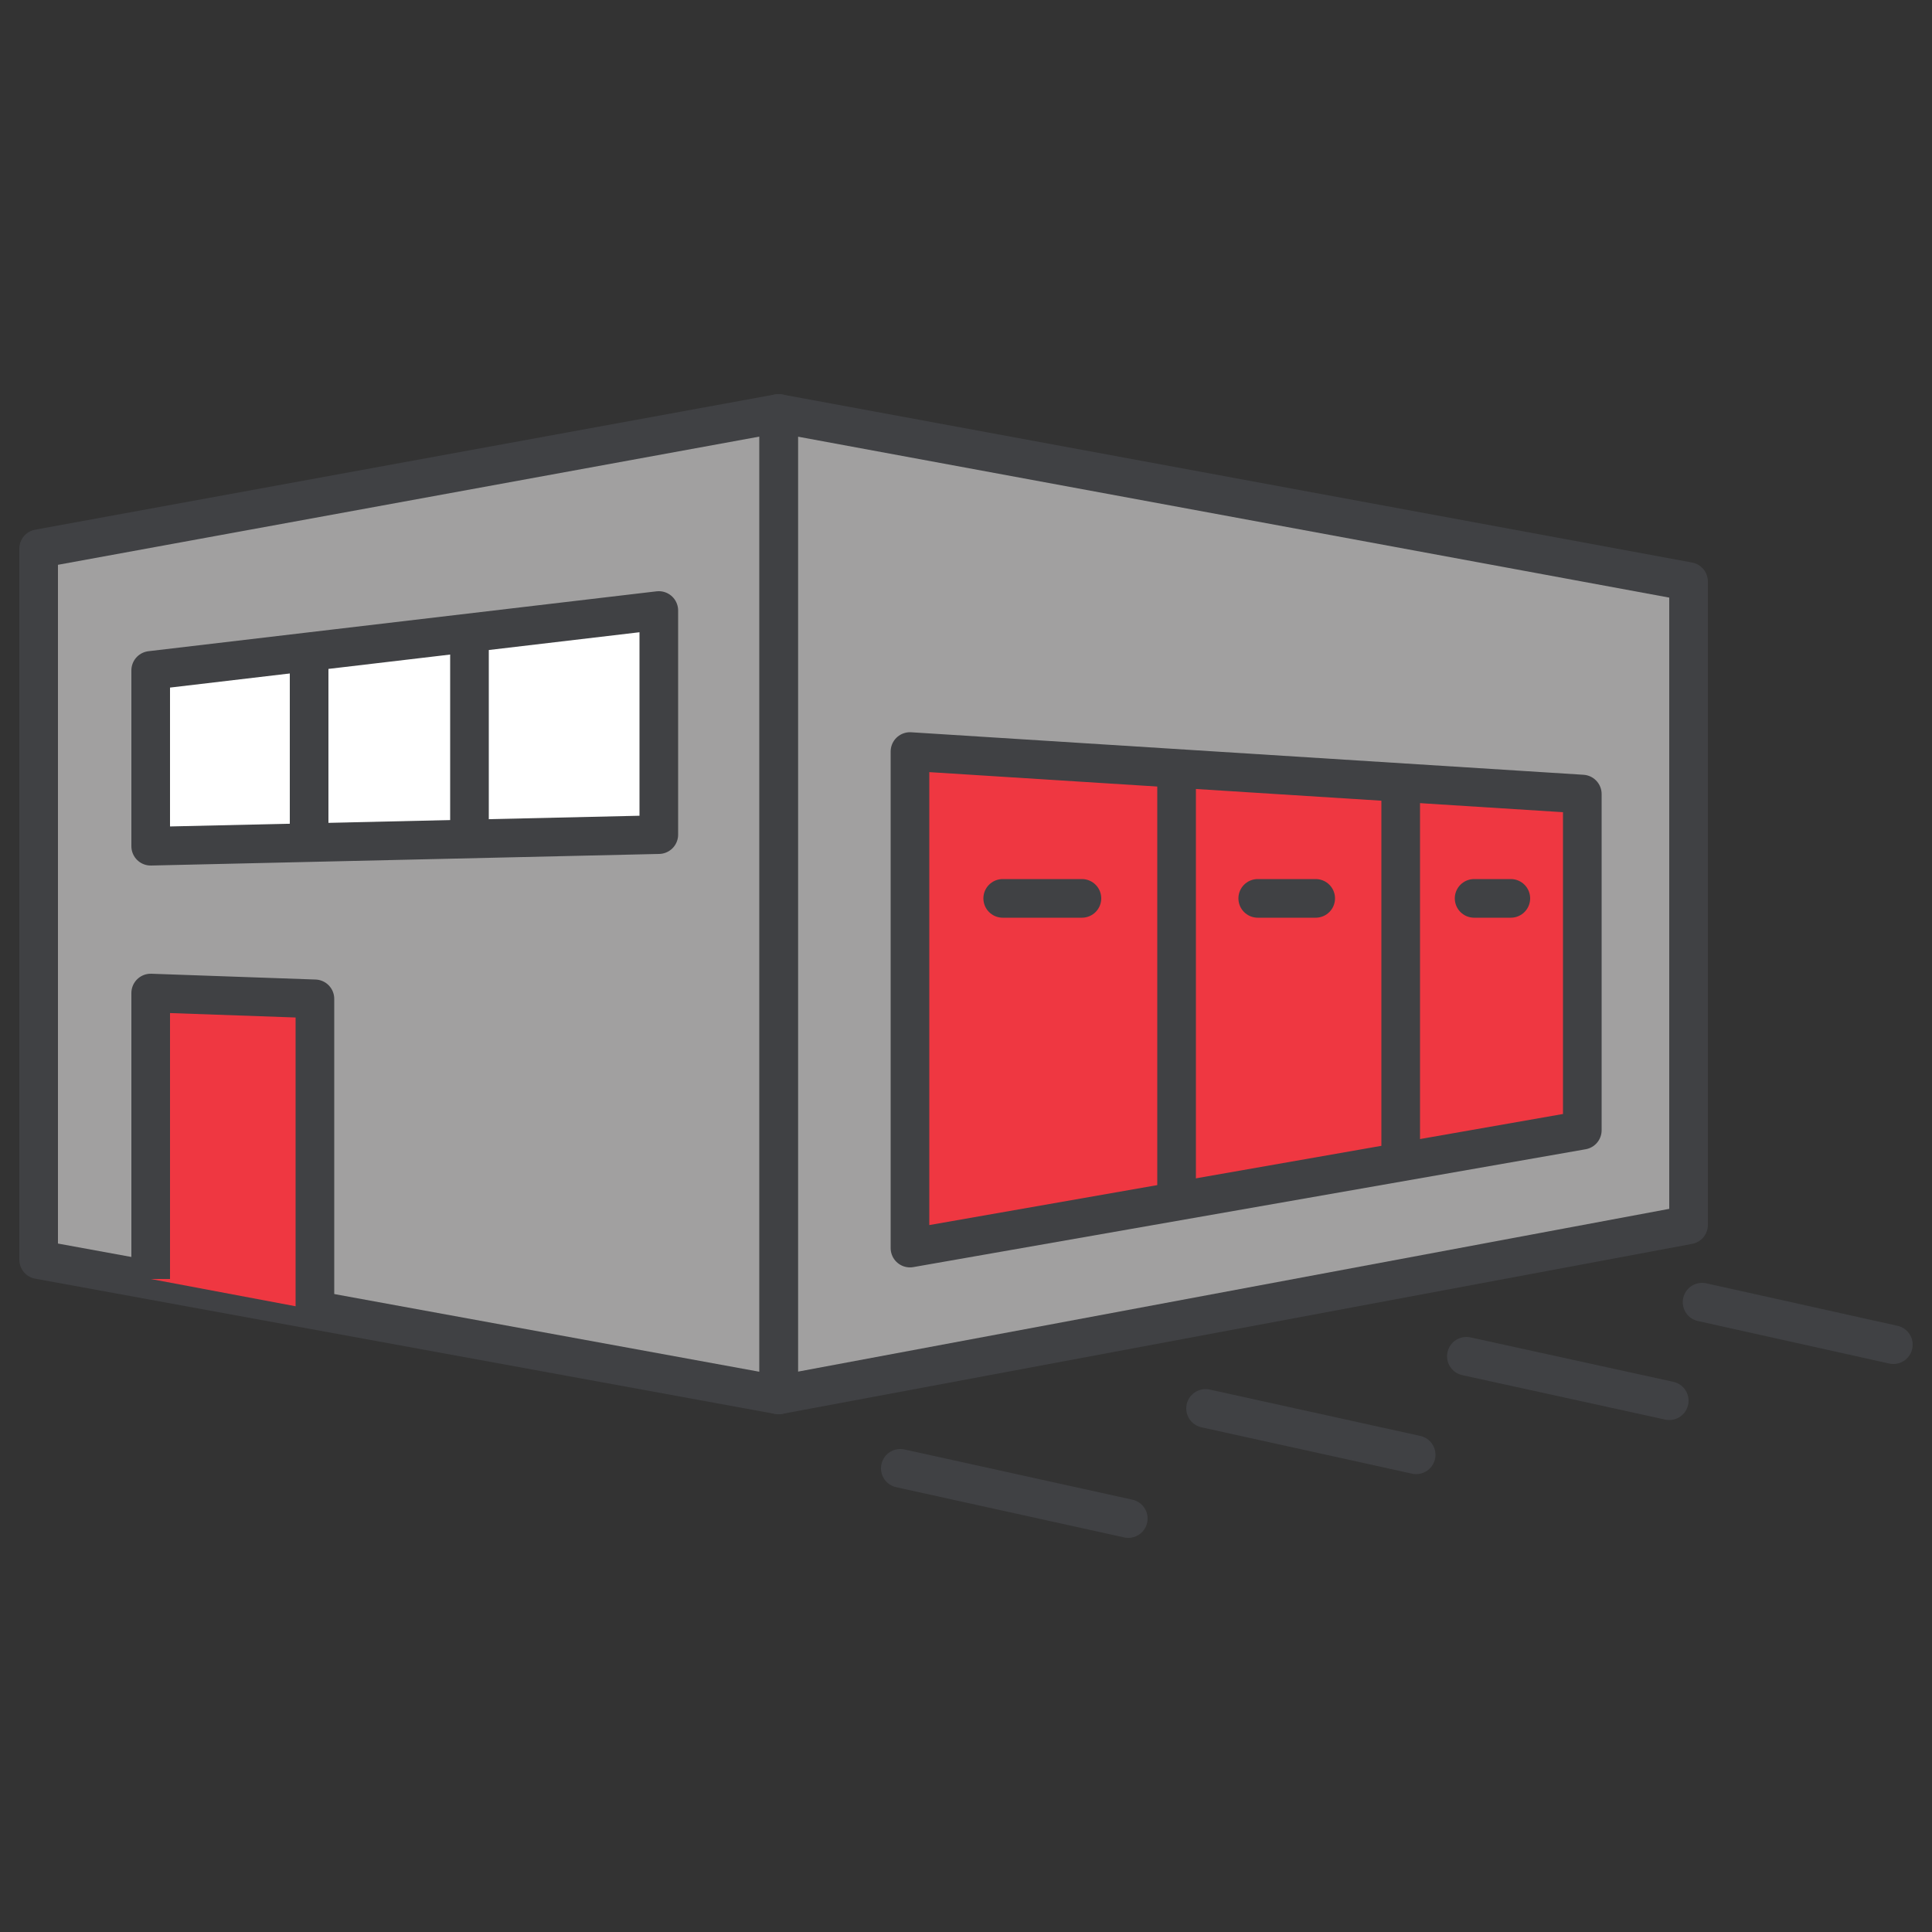 <?xml version="1.0" encoding="UTF-8"?>
<svg xmlns="http://www.w3.org/2000/svg" id="Layer_1" version="1.1" viewBox="0 0 100 100">
  <rect x="0" y="0" width="100" height="100" fill="#333333" stroke="none"/>
  <defs>
    <style>
      .st0 {
        stroke-width: 3.8px;
      }

      .st0, .st1, .st2, .st3, .st4, .st5, .st6 {
        stroke: #404144;
      }

      .st0, .st4, .st5, .st6 {
        fill: none;
      }

      .st0, .st5 {
        stroke-miterlimit: 10;
      }

      .st1, .st2, .st3, .st4, .st6 {
        stroke-linejoin: round;
        stroke-width: 2px;
      }

      .st1, .st7 {
        fill: #a1a0a0;
      }

      .st2, .st8 {
        fill: #ef3741;
      }

      .st3 {
        fill: #fff;
      }

      .st4 {
        stroke-linecap: round;
      }

      .st5 {
        stroke-width: 3.6px;
      }

      .st9 {
        display: none;
      }
    </style>
  </defs>
  <g id="icons" class="st9">
    <g>
      <line class="st0" x1="65" y1="67.2" x2="65" y2="86.2"></line>
      <polyline class="st0" points="70.7 82.4 55.5 91.9 55.5 95.7"></polyline>
      <line class="st0" x1="34.6" y1="67.2" x2="34.6" y2="86.2"></line>
      <path class="st0" d="M76.4,90v-7.6c0-1.9-.9-2.7-1.9-3.8l-5.7-5.7"></path>
      <path class="st0" d="M23.2,90v-7.6c0-1.9.9-2.7,1.9-3.8l5.7-5.7"></path>
      <polyline class="st0" points="28.9 82.4 44.1 91.9 44.1 95.7"></polyline>
      <path class="st0" d="M70.7,42.6v11.4c0,2.5-.6,7.5-1.9,9.5-1.3,2-7.6,7.6-7.6,7.6-2.7,2.6-6.2,3.8-9.5,3.8h-3.8c-3.3,0-6.8-1.2-9.5-3.8,0,0-6.3-5.6-7.6-7.6-1.3-2-1.9-7-1.9-9.5v-11.4"></path>
      <path class="st8" d="M78.3,40.7v-7.6l-3.8-1.9v-3.8c0-9.6-5.9-14.9-13.3-19l-5.7-1.9h-11.4l-5.7,1.9c-7.6,4.1-13.3,9.4-13.3,19v3.8l-3.8,1.9v7.6h56.9Z"></path>
    </g>
    <g>
      <line class="st5" x1="65" y1="67.2" x2="65" y2="86.2"></line>
      <polyline class="st5" points="70.7 82.4 55.5 91.9 55.5 95.7"></polyline>
      <line class="st5" x1="34.6" y1="67.2" x2="34.6" y2="86.2"></line>
      <path class="st5" d="M76.4,90v-7.6c0-1.9-.9-2.7-1.9-3.8l-5.7-5.7"></path>
      <path class="st5" d="M23.2,90v-7.6c0-1.9.9-2.7,1.9-3.8l5.7-5.7"></path>
      <polyline class="st5" points="28.9 82.4 44.1 91.9 44.1 95.7"></polyline>
      <path class="st5" d="M70.7,42.6v11.4c0,2.5-.6,7.5-1.9,9.5-1.3,2-7.6,7.6-7.6,7.6-2.7,2.6-6.2,3.8-9.5,3.8h-3.8c-3.3,0-6.8-1.2-9.5-3.8,0,0-6.3-5.6-7.6-7.6-1.3-2-1.9-7-1.9-9.5v-11.4"></path>
      <polyline class="st5" points="44.1 23.6 44.1 6.5 55.5 6.5 55.5 23.6"></polyline>
    </g>
    <rect class="st7" x="17.4" y="33.1" width="64.8" height="9.5"></rect>
  </g>
  <g>
    <polygon class="st1" points="87.4 63.4 40.3 72.2 40.3 21.4 87.4 30.1 87.4 63.4"></polygon>
    <polygon class="st2" points="47.1 64.6 47.1 38.9 81.9 41.1 81.9 58.5 47.1 64.6"></polygon>
    <polygon class="st1" points="40.3 72.2 2 65.2 2 28.4 40.3 21.4 40.3 72.2"></polygon>
    <polyline class="st2" points="7.8 66.2 7.8 51.4 16.3 51.7 16.3 67.8"></polyline>
    <polygon class="st3" points="34.1 43.2 7.8 43.8 7.8 34.7 34.1 31.6 34.1 43.2"></polygon>
    <line class="st6" x1="16" y1="33.8" x2="16" y2="43.6"></line>
    <line class="st6" x1="24.3" y1="32.8" x2="24.3" y2="43.4"></line>
    <line class="st6" x1="60.9" y1="39.7" x2="60.9" y2="62.2"></line>
    <line class="st6" x1="72.5" y1="40.5" x2="72.5" y2="60.1"></line>
    <line class="st4" x1="51.9" y1="46.5" x2="56" y2="46.5"></line>
    <line class="st4" x1="65.1" y1="46.5" x2="68.1" y2="46.5"></line>
    <line class="st4" x1="76.3" y1="46.5" x2="78.2" y2="46.5"></line>
    <line class="st4" x1="46.6" y1="76" x2="58.4" y2="78.6"></line>
    <line class="st4" x1="62.4" y1="72.9" x2="73.3" y2="75.3"></line>
    <line class="st4" x1="75.9" y1="70.2" x2="86.4" y2="72.5"></line>
    <line class="st4" x1="88.1" y1="67.4" x2="98" y2="69.6"></line>
  </g>
</svg>
